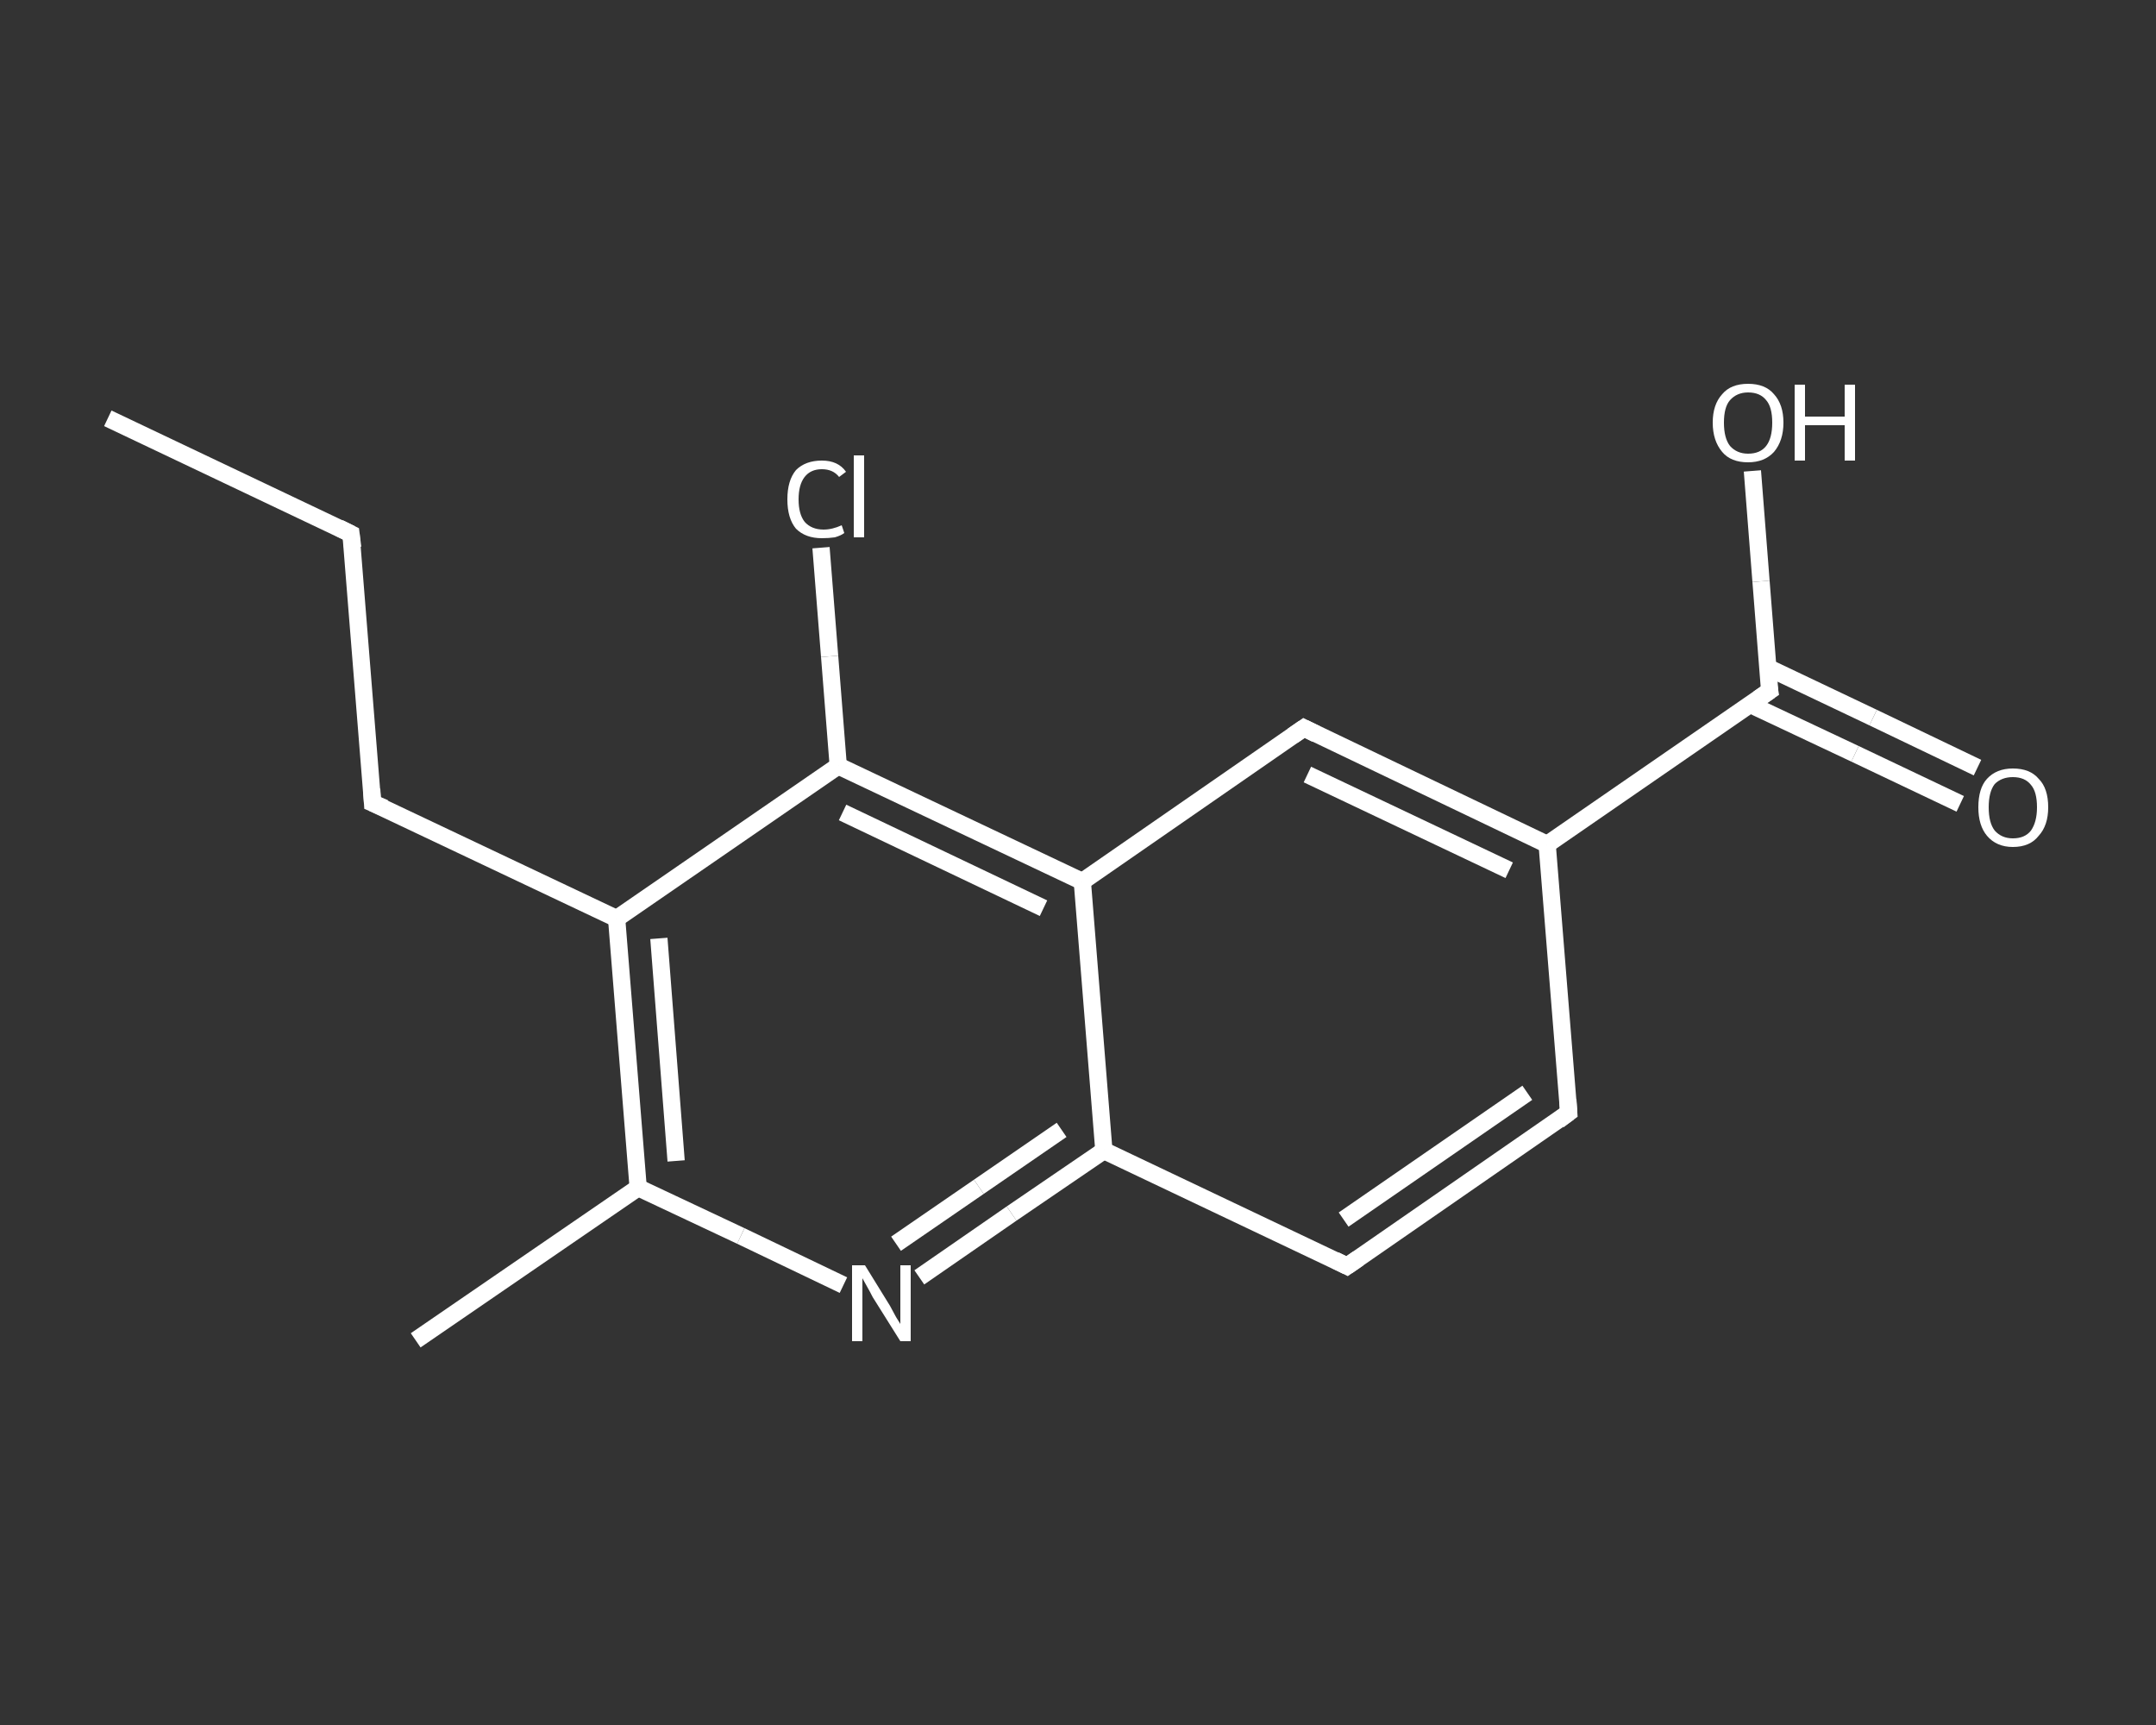 <?xml version='1.0' encoding='iso-8859-1'?>
<svg version='1.1' baseProfile='full'
              xmlns='http://www.w3.org/2000/svg'
                      xmlns:rdkit='http://www.rdkit.org/xml'
                      xmlns:xlink='http://www.w3.org/1999/xlink'
                  xml:space='preserve'
width='250px' height='200px' viewBox='0 0 250 200'>
<rect x="0" y="0" width="250" height="200" fill="#333333" stroke="none"/>
<!-- END OF HEADER -->
<rect style='opacity:1.0;fill:transparent;stroke:none' width='250.0' height='200.0' x='0.0' y='0.0'> </rect>
<path class='bond-0 atom-0 atom-1' d='M 12.5,48.5 L 40.7,61.9' style='fill:none;fill-rule:evenodd;stroke:#FFFFFF;stroke-width:2.0px;stroke-linecap:butt;stroke-linejoin:miter;stroke-opacity:1' />
<path class='bond-1 atom-1 atom-2' d='M 40.7,61.9 L 43.2,93.1' style='fill:none;fill-rule:evenodd;stroke:#FFFFFF;stroke-width:2.0px;stroke-linecap:butt;stroke-linejoin:miter;stroke-opacity:1' />
<path class='bond-2 atom-2 atom-3' d='M 43.2,93.1 L 71.5,106.5' style='fill:none;fill-rule:evenodd;stroke:#FFFFFF;stroke-width:2.0px;stroke-linecap:butt;stroke-linejoin:miter;stroke-opacity:1' />
<path class='bond-3 atom-3 atom-4' d='M 71.5,106.5 L 74.0,137.7' style='fill:none;fill-rule:evenodd;stroke:#FFFFFF;stroke-width:2.0px;stroke-linecap:butt;stroke-linejoin:miter;stroke-opacity:1' />
<path class='bond-3 atom-3 atom-4' d='M 76.4,108.8 L 78.4,134.6' style='fill:none;fill-rule:evenodd;stroke:#FFFFFF;stroke-width:2.0px;stroke-linecap:butt;stroke-linejoin:miter;stroke-opacity:1' />
<path class='bond-4 atom-4 atom-5' d='M 74.0,137.7 L 48.2,155.4' style='fill:none;fill-rule:evenodd;stroke:#FFFFFF;stroke-width:2.0px;stroke-linecap:butt;stroke-linejoin:miter;stroke-opacity:1' />
<path class='bond-5 atom-4 atom-6' d='M 74.0,137.7 L 85.9,143.3' style='fill:none;fill-rule:evenodd;stroke:#FFFFFF;stroke-width:2.0px;stroke-linecap:butt;stroke-linejoin:miter;stroke-opacity:1' />
<path class='bond-5 atom-4 atom-6' d='M 85.9,143.3 L 97.8,149.0' style='fill:none;fill-rule:evenodd;stroke:#FFFFFF;stroke-width:2.0px;stroke-linecap:butt;stroke-linejoin:miter;stroke-opacity:1' />
<path class='bond-6 atom-6 atom-7' d='M 106.6,148.1 L 117.3,140.7' style='fill:none;fill-rule:evenodd;stroke:#FFFFFF;stroke-width:2.0px;stroke-linecap:butt;stroke-linejoin:miter;stroke-opacity:1' />
<path class='bond-6 atom-6 atom-7' d='M 117.3,140.7 L 128.0,133.4' style='fill:none;fill-rule:evenodd;stroke:#FFFFFF;stroke-width:2.0px;stroke-linecap:butt;stroke-linejoin:miter;stroke-opacity:1' />
<path class='bond-6 atom-6 atom-7' d='M 103.9,144.2 L 113.5,137.6' style='fill:none;fill-rule:evenodd;stroke:#FFFFFF;stroke-width:2.0px;stroke-linecap:butt;stroke-linejoin:miter;stroke-opacity:1' />
<path class='bond-6 atom-6 atom-7' d='M 113.5,137.6 L 123.1,131.0' style='fill:none;fill-rule:evenodd;stroke:#FFFFFF;stroke-width:2.0px;stroke-linecap:butt;stroke-linejoin:miter;stroke-opacity:1' />
<path class='bond-7 atom-7 atom-8' d='M 128.0,133.4 L 156.2,146.8' style='fill:none;fill-rule:evenodd;stroke:#FFFFFF;stroke-width:2.0px;stroke-linecap:butt;stroke-linejoin:miter;stroke-opacity:1' />
<path class='bond-8 atom-8 atom-9' d='M 156.2,146.8 L 181.9,129.0' style='fill:none;fill-rule:evenodd;stroke:#FFFFFF;stroke-width:2.0px;stroke-linecap:butt;stroke-linejoin:miter;stroke-opacity:1' />
<path class='bond-8 atom-8 atom-9' d='M 155.8,141.4 L 177.1,126.7' style='fill:none;fill-rule:evenodd;stroke:#FFFFFF;stroke-width:2.0px;stroke-linecap:butt;stroke-linejoin:miter;stroke-opacity:1' />
<path class='bond-9 atom-9 atom-10' d='M 181.9,129.0 L 179.4,97.9' style='fill:none;fill-rule:evenodd;stroke:#FFFFFF;stroke-width:2.0px;stroke-linecap:butt;stroke-linejoin:miter;stroke-opacity:1' />
<path class='bond-10 atom-10 atom-11' d='M 179.4,97.9 L 205.2,80.1' style='fill:none;fill-rule:evenodd;stroke:#FFFFFF;stroke-width:2.0px;stroke-linecap:butt;stroke-linejoin:miter;stroke-opacity:1' />
<path class='bond-11 atom-11 atom-12' d='M 203.0,81.7 L 215.1,87.4' style='fill:none;fill-rule:evenodd;stroke:#FFFFFF;stroke-width:2.0px;stroke-linecap:butt;stroke-linejoin:miter;stroke-opacity:1' />
<path class='bond-11 atom-11 atom-12' d='M 215.1,87.4 L 227.3,93.2' style='fill:none;fill-rule:evenodd;stroke:#FFFFFF;stroke-width:2.0px;stroke-linecap:butt;stroke-linejoin:miter;stroke-opacity:1' />
<path class='bond-11 atom-11 atom-12' d='M 205.0,77.4 L 217.2,83.2' style='fill:none;fill-rule:evenodd;stroke:#FFFFFF;stroke-width:2.0px;stroke-linecap:butt;stroke-linejoin:miter;stroke-opacity:1' />
<path class='bond-11 atom-11 atom-12' d='M 217.2,83.2 L 229.3,89.0' style='fill:none;fill-rule:evenodd;stroke:#FFFFFF;stroke-width:2.0px;stroke-linecap:butt;stroke-linejoin:miter;stroke-opacity:1' />
<path class='bond-12 atom-11 atom-13' d='M 205.2,80.1 L 204.2,67.4' style='fill:none;fill-rule:evenodd;stroke:#FFFFFF;stroke-width:2.0px;stroke-linecap:butt;stroke-linejoin:miter;stroke-opacity:1' />
<path class='bond-12 atom-11 atom-13' d='M 204.2,67.4 L 203.2,54.6' style='fill:none;fill-rule:evenodd;stroke:#FFFFFF;stroke-width:2.0px;stroke-linecap:butt;stroke-linejoin:miter;stroke-opacity:1' />
<path class='bond-13 atom-10 atom-14' d='M 179.4,97.9 L 151.2,84.4' style='fill:none;fill-rule:evenodd;stroke:#FFFFFF;stroke-width:2.0px;stroke-linecap:butt;stroke-linejoin:miter;stroke-opacity:1' />
<path class='bond-13 atom-10 atom-14' d='M 175.0,100.9 L 151.6,89.8' style='fill:none;fill-rule:evenodd;stroke:#FFFFFF;stroke-width:2.0px;stroke-linecap:butt;stroke-linejoin:miter;stroke-opacity:1' />
<path class='bond-14 atom-14 atom-15' d='M 151.2,84.4 L 125.5,102.2' style='fill:none;fill-rule:evenodd;stroke:#FFFFFF;stroke-width:2.0px;stroke-linecap:butt;stroke-linejoin:miter;stroke-opacity:1' />
<path class='bond-15 atom-15 atom-16' d='M 125.5,102.2 L 97.2,88.8' style='fill:none;fill-rule:evenodd;stroke:#FFFFFF;stroke-width:2.0px;stroke-linecap:butt;stroke-linejoin:miter;stroke-opacity:1' />
<path class='bond-15 atom-15 atom-16' d='M 121.0,105.3 L 97.7,94.2' style='fill:none;fill-rule:evenodd;stroke:#FFFFFF;stroke-width:2.0px;stroke-linecap:butt;stroke-linejoin:miter;stroke-opacity:1' />
<path class='bond-16 atom-16 atom-17' d='M 97.2,88.8 L 96.2,76.1' style='fill:none;fill-rule:evenodd;stroke:#FFFFFF;stroke-width:2.0px;stroke-linecap:butt;stroke-linejoin:miter;stroke-opacity:1' />
<path class='bond-16 atom-16 atom-17' d='M 96.2,76.1 L 95.2,63.5' style='fill:none;fill-rule:evenodd;stroke:#FFFFFF;stroke-width:2.0px;stroke-linecap:butt;stroke-linejoin:miter;stroke-opacity:1' />
<path class='bond-17 atom-16 atom-3' d='M 97.2,88.8 L 71.5,106.5' style='fill:none;fill-rule:evenodd;stroke:#FFFFFF;stroke-width:2.0px;stroke-linecap:butt;stroke-linejoin:miter;stroke-opacity:1' />
<path class='bond-18 atom-15 atom-7' d='M 125.5,102.2 L 128.0,133.4' style='fill:none;fill-rule:evenodd;stroke:#FFFFFF;stroke-width:2.0px;stroke-linecap:butt;stroke-linejoin:miter;stroke-opacity:1' />
<path d='M 39.3,61.2 L 40.7,61.9 L 40.9,63.5' style='fill:none;stroke:#FFFFFF;stroke-width:2.0px;stroke-linecap:butt;stroke-linejoin:miter;stroke-opacity:1;' />
<path d='M 43.1,91.5 L 43.2,93.1 L 44.6,93.7' style='fill:none;stroke:#FFFFFF;stroke-width:2.0px;stroke-linecap:butt;stroke-linejoin:miter;stroke-opacity:1;' />
<path d='M 154.8,146.1 L 156.2,146.8 L 157.5,145.9' style='fill:none;stroke:#FFFFFF;stroke-width:2.0px;stroke-linecap:butt;stroke-linejoin:miter;stroke-opacity:1;' />
<path d='M 180.7,129.9 L 181.9,129.0 L 181.8,127.5' style='fill:none;stroke:#FFFFFF;stroke-width:2.0px;stroke-linecap:butt;stroke-linejoin:miter;stroke-opacity:1;' />
<path d='M 203.9,81.0 L 205.2,80.1 L 205.1,79.5' style='fill:none;stroke:#FFFFFF;stroke-width:2.0px;stroke-linecap:butt;stroke-linejoin:miter;stroke-opacity:1;' />
<path d='M 152.6,85.1 L 151.2,84.4 L 149.9,85.3' style='fill:none;stroke:#FFFFFF;stroke-width:2.0px;stroke-linecap:butt;stroke-linejoin:miter;stroke-opacity:1;' />
<path class='atom-6' d='M 100.3 146.7
L 103.2 151.4
Q 103.4 151.8, 103.9 152.7
Q 104.4 153.5, 104.4 153.5
L 104.4 146.7
L 105.6 146.7
L 105.6 155.5
L 104.4 155.5
L 101.2 150.4
Q 100.9 149.8, 100.5 149.1
Q 100.1 148.4, 100.0 148.2
L 100.0 155.5
L 98.8 155.5
L 98.8 146.7
L 100.3 146.7
' fill='#FFFFFF'/>
<path class='atom-12' d='M 229.4 93.6
Q 229.4 91.4, 230.4 90.3
Q 231.5 89.1, 233.4 89.1
Q 235.4 89.1, 236.4 90.3
Q 237.5 91.4, 237.5 93.6
Q 237.5 95.7, 236.4 96.9
Q 235.4 98.2, 233.4 98.2
Q 231.5 98.2, 230.4 96.9
Q 229.4 95.7, 229.4 93.6
M 233.4 97.2
Q 234.8 97.2, 235.5 96.3
Q 236.2 95.3, 236.2 93.6
Q 236.2 91.8, 235.5 91.0
Q 234.8 90.1, 233.4 90.1
Q 232.1 90.1, 231.3 90.9
Q 230.6 91.8, 230.6 93.6
Q 230.6 95.4, 231.3 96.3
Q 232.1 97.2, 233.4 97.2
' fill='#FFFFFF'/>
<path class='atom-13' d='M 198.6 49.0
Q 198.6 46.9, 199.7 45.7
Q 200.7 44.5, 202.7 44.5
Q 204.7 44.5, 205.7 45.7
Q 206.8 46.9, 206.8 49.0
Q 206.8 51.1, 205.7 52.4
Q 204.6 53.6, 202.7 53.6
Q 200.7 53.6, 199.7 52.4
Q 198.6 51.1, 198.6 49.0
M 202.7 52.6
Q 204.1 52.6, 204.8 51.7
Q 205.5 50.8, 205.5 49.0
Q 205.5 47.2, 204.8 46.4
Q 204.1 45.5, 202.7 45.5
Q 201.4 45.5, 200.6 46.4
Q 199.9 47.2, 199.9 49.0
Q 199.9 50.8, 200.6 51.7
Q 201.4 52.6, 202.7 52.6
' fill='#FFFFFF'/>
<path class='atom-13' d='M 208.1 44.6
L 209.3 44.6
L 209.3 48.3
L 213.9 48.3
L 213.9 44.6
L 215.1 44.6
L 215.1 53.4
L 213.9 53.4
L 213.9 49.3
L 209.3 49.3
L 209.3 53.4
L 208.1 53.4
L 208.1 44.6
' fill='#FFFFFF'/>
<path class='atom-17' d='M 91.3 57.9
Q 91.3 55.7, 92.3 54.5
Q 93.4 53.4, 95.3 53.4
Q 97.2 53.4, 98.1 54.7
L 97.3 55.3
Q 96.6 54.4, 95.3 54.4
Q 94.0 54.4, 93.3 55.3
Q 92.6 56.2, 92.6 57.9
Q 92.6 59.6, 93.3 60.5
Q 94.1 61.4, 95.5 61.4
Q 96.5 61.4, 97.6 60.9
L 97.9 61.8
Q 97.5 62.1, 96.8 62.3
Q 96.1 62.4, 95.3 62.4
Q 93.4 62.4, 92.3 61.3
Q 91.3 60.1, 91.3 57.9
' fill='#FFFFFF'/>
<path class='atom-17' d='M 99.0 52.8
L 100.2 52.8
L 100.2 62.3
L 99.0 62.3
L 99.0 52.8
' fill='#FFFFFF'/>
</svg>
